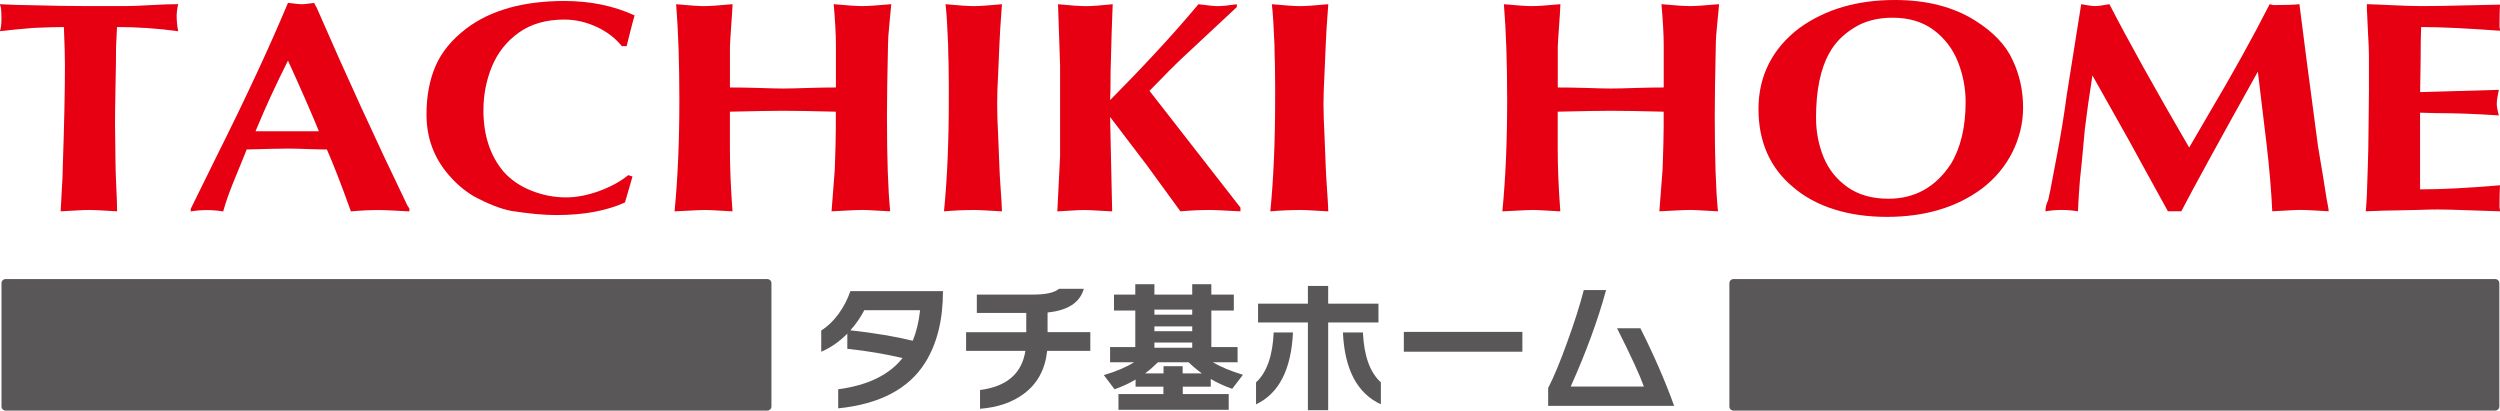 <?xml version="1.0" encoding="UTF-8"?>
<svg xmlns="http://www.w3.org/2000/svg" id="_レイヤー_2" viewBox="0 0 602.99 99.02">
  <defs>
    <style>.cls-1{fill:#595757;}.cls-2{fill:#e60012;}</style>
  </defs>
  <g id="_レイヤー_1-2">
    <path class="cls-1" d="M601.83,67.31h-183.71c-.55,0-1,.44-1,.99v29.74c0,.54.45.99,1,.99h183.71c.55,0,1-.44,1-.99v-29.74c0-.54-.45-.99-1-.99Z"></path>
    <path class="cls-1" d="M185.07,67.31H1.36c-.55,0-1,.44-1,.99v29.74c0,.54.45.99,1,.99h183.71c.55,0,1-.44,1-.99v-29.74c0-.54-.45-.99-1-.99Z"></path>
    <path class="cls-2" d="M27.99,11.78c0,2.05-.04,5.09-.13,9.12-.08,4.04-.12,7.06-.12,9.07,0,1.01.02,2.54.06,4.61.04,2.06.06,3.63.06,4.71,0,1.26.07,3.21.19,5.84.13,2.63.19,4.57.19,5.84-.63-.04-1.72-.1-3.28-.19-1.56-.09-2.73-.14-3.53-.14-.73,0-1.85.05-3.35.14s-2.65.15-3.45.19c.04-1.17.14-2.9.28-5.21.15-2.3.22-4.01.22-5.13.36-10.44.53-18.71.53-24.8,0-2.15-.08-5.26-.25-9.31-1.63,0-4.08.07-7.34.21-3.14.26-5.83.52-8.09.8.25-.68.37-1.69.37-3.04,0-1.19-.04-2.05-.12-2.58-.04-.07-.08-.22-.13-.45-.04-.22-.08-.38-.12-.45,2.75.15,4.86.22,6.3.22,6.02.17,11.06.24,15.14.24h8.62c1.45,0,3.52-.07,6.24-.23,2.72-.16,4.96-.24,6.7-.24-.25,1.01-.37,1.98-.37,2.93,0,1.15.12,2.35.37,3.6-4.95-.68-9.87-1.01-14.76-1.01l-.25,5.26Z"></path>
    <path class="cls-2" d="M45.98,50.42l6.14-12.47c7.13-14.24,12.91-26.67,17.34-37.26.29.02.63.06,1.02.11.39.06.79.11,1.19.15.4.04.75.07,1.02.07.46,0,.96-.04,1.5-.12.55-.08,1.07-.15,1.57-.2l.66,1.23c6.88,15.84,14.15,31.7,21.82,47.6l.5.77v.69c-.82-.04-2.01-.1-3.57-.19-1.57-.09-2.77-.14-3.6-.14-2.32,0-4.63.11-6.93.33-2.4-6.69-4.34-11.67-5.8-14.93-1.02,0-2.56-.04-4.61-.11-2.05-.07-3.59-.11-4.63-.11-2.15,0-5.53.08-10.12.22l-.38,1.01c-.94,2.29-1.91,4.65-2.9,7.09-.99,2.44-1.78,4.72-2.37,6.84-1.27-.22-2.6-.33-3.98-.33-1.28,0-2.56.11-3.85.33v-.55ZM61.62,31.66h15.3c-1.82-4.46-4.31-10.15-7.46-17.05-2.97,5.93-5.49,11.39-7.55,16.39l-.28.66Z"></path>
    <path class="cls-2" d="M152.56,42.56l-1.82,6.27c-4.49,2.04-10.01,3.04-16.55,3.04-3.05,0-6.69-.34-10.91-1.01-2.57-.49-5.61-1.69-9.12-3.59-2.26-1.37-4.26-3.1-6.02-5.18-3.51-4.09-5.27-8.91-5.27-14.46,0-4.45.73-8.34,2.18-11.7,1.45-3.37,3.93-6.39,7.45-9.07C118.37,2.45,126.24.24,136.1.24c6.29,0,11.95,1.16,16.96,3.48-.25.83-.55,1.96-.91,3.39-.35,1.43-.69,2.77-1.01,4.02h-1.16c-1.55-1.94-3.58-3.49-6.1-4.66-2.52-1.16-5.11-1.75-7.79-1.75-4.36,0-8.02,1.05-10.96,3.15-2.94,2.1-5.09,4.82-6.47,8.15-1.38,3.34-2.06,6.87-2.06,10.59,0,6.01,1.62,10.96,4.89,14.83,1.78,1.97,4.01,3.5,6.71,4.56,2.69,1.07,5.46,1.61,8.31,1.61,2.53,0,5.19-.51,7.98-1.52,2.79-1.02,5.14-2.29,7.04-3.85l1.04.34Z"></path>
    <path class="cls-2" d="M169.89,1.47c1.25,0,3.52-.15,6.8-.46-.04,1.15-.15,2.88-.32,5.15-.16,2.28-.27,3.98-.31,5.07v9.87c1.94,0,4.22.03,6.84.11,2.59.09,4.58.14,5.99.14,1.48,0,3.51-.05,6.08-.14,2.57-.08,4.79-.11,6.65-.11v-10.3c0-2.41-.18-5.68-.53-9.79,3.28.31,5.6.46,6.95.46,1.15,0,3.46-.15,6.93-.46-.09,1.17-.24,2.81-.46,4.9-.22,2.1-.33,3.8-.33,5.1-.17,7.64-.25,13.28-.25,16.94,0,10.25.26,17.92.78,23.02-.83-.04-1.99-.1-3.45-.19-1.47-.09-2.54-.14-3.23-.14-.87,0-2.15.05-3.83.14-1.67.09-2.88.15-3.63.19.33-4.5.59-7.87.78-10.11.17-4.63.25-8.12.25-10.44v-3.48c-5.64-.15-9.89-.22-12.73-.22s-7.01.08-12.82.22v8.77c0,4.57.21,9.65.63,15.27-.71-.04-1.81-.1-3.29-.19-1.49-.09-2.58-.14-3.26-.14-.82,0-2.04.05-3.67.14-1.63.09-2.89.15-3.76.19.77-7.82,1.16-16.76,1.16-26.83,0-8.95-.26-16.66-.78-23.13,3.29.31,5.55.46,6.8.46Z"></path>
    <path class="cls-2" d="M241.05,10.8c-.05,1.57-.14,3.85-.29,6.82-.17,2.98-.25,5.46-.25,7.43,0,2.1.08,4.72.25,7.86.15,3.16.24,5.59.29,7.29.04,1.23.14,3.04.31,5.43.17,2.39.28,4.18.31,5.35-.71-.04-1.81-.1-3.29-.19-1.49-.09-2.57-.14-3.26-.14-2.51,0-4.99.11-7.43.33.77-7.82,1.16-16.76,1.16-26.83v-3.92c0-1.56-.03-3.27-.06-5.1-.07-1.83-.1-3.23-.1-4.22-.17-4.28-.37-7.57-.62-9.89,3.28.31,5.55.46,6.8.46s3.52-.15,6.8-.46c-.33,4.35-.54,7.61-.62,9.79Z"></path>
    <path class="cls-2" d="M255.69,37.84V15.84l-.5-14.82c3.07.31,5.34.46,6.8.46,1.38,0,3.51-.15,6.39-.46-.17,3.66-.33,9.08-.51,16.28,0,3.07-.03,5.35-.12,6.85,3.83-3.86,7.53-7.71,11.11-11.58,3.59-3.86,6.99-7.71,10.2-11.55,2.36.31,3.9.46,4.61.46,1.09,0,2.63-.15,4.64-.46v.69l-13.6,12.69c-1.13,1.09-1.99,1.94-2.59,2.54-.6.61-1.29,1.31-2.07,2.12-.78.8-1.72,1.75-2.8,2.85l21.94,28.16v.91c-.8-.04-2-.1-3.63-.19-1.64-.09-2.86-.14-3.67-.14-2.36,0-4.76.11-7.18.33l-8.09-11.12c-5.14-6.77-8.09-10.65-8.87-11.65l.5,22.78c-.75-.04-1.88-.1-3.39-.19-1.5-.09-2.64-.14-3.42-.14-.7,0-1.77.05-3.19.14-1.42.09-2.5.15-3.23.19l.66-13.13Z"></path>
    <path class="cls-2" d="M319.76,10.8c-.05,1.57-.14,3.85-.29,6.82-.16,2.98-.25,5.46-.25,7.43,0,2.1.09,4.72.25,7.86.14,3.16.24,5.59.29,7.29.04,1.23.15,3.04.31,5.43.17,2.39.28,4.18.31,5.35-.71-.04-1.8-.1-3.29-.19-1.48-.09-2.57-.14-3.26-.14-2.51,0-4.99.11-7.43.33.77-7.82,1.16-16.76,1.16-26.83v-3.92c0-1.56-.03-3.27-.06-5.1-.07-1.83-.1-3.23-.1-4.22-.17-4.28-.37-7.57-.63-9.89,3.29.31,5.55.46,6.81.46s3.52-.15,6.8-.46c-.34,4.35-.54,7.61-.62,9.79Z"></path>
    <path class="cls-2" d="M369.56,1.47c1.26,0,3.53-.15,6.8-.46-.03,1.15-.15,2.88-.31,5.15-.17,2.28-.27,3.98-.32,5.07v9.87c1.95,0,4.23.03,6.84.11,2.6.09,4.59.14,5.99.14,1.48,0,3.51-.05,6.07-.14,2.57-.08,4.78-.11,6.65-.11v-10.3c0-2.41-.18-5.68-.54-9.79,3.29.31,5.61.46,6.96.46,1.14,0,3.46-.15,6.93-.46-.08,1.17-.24,2.81-.46,4.9-.21,2.1-.33,3.8-.33,5.1-.17,7.64-.25,13.28-.25,16.94,0,10.25.26,17.92.78,23.02-.84-.04-1.99-.1-3.45-.19-1.46-.09-2.54-.14-3.23-.14-.87,0-2.15.05-3.82.14-1.67.09-2.89.15-3.64.19.33-4.5.59-7.87.78-10.11.16-4.63.26-8.12.26-10.44v-3.48c-5.65-.15-9.89-.22-12.73-.22s-7.02.08-12.83.22v8.77c0,4.57.21,9.65.63,15.27-.71-.04-1.8-.1-3.29-.19-1.48-.09-2.57-.14-3.26-.14-.82,0-2.04.05-3.67.14-1.62.09-2.89.15-3.76.19.77-7.82,1.16-16.76,1.16-26.83,0-8.95-.26-16.66-.79-23.13,3.28.31,5.55.46,6.8.46Z"></path>
    <path class="cls-2" d="M478.08,45.46c-6.14,4.56-13.81,6.85-23,6.85s-17.14-2.42-22.72-7.29c-5.48-4.62-8.22-10.87-8.22-18.75s3.3-14.56,9.9-19.53c6.23-4.49,13.88-6.74,22.97-6.74,7.67,0,14.13,1.65,19.38,4.96,4.37,2.74,7.37,5.88,9,9.43,1.7,3.54,2.57,7.4,2.57,11.56,0,3.72-.86,7.29-2.55,10.71-1.71,3.42-4.14,6.35-7.33,8.8ZM470.5,39.62c2.4-3.92,3.6-8.94,3.6-15.04,0-3.33-.62-6.55-1.86-9.68-1.24-3.12-3.19-5.68-5.85-7.66-2.65-1.98-5.95-2.97-9.9-2.97-3.66,0-6.78.82-9.37,2.47-2.6,1.61-4.56,3.63-5.9,6.06-2.14,3.82-3.2,9.03-3.2,15.62,0,3.36.61,6.52,1.81,9.47,1.22,2.96,3.14,5.38,5.78,7.24,2.63,1.86,5.92,2.8,9.87,2.8,6.35,0,11.35-2.77,15.01-8.31Z"></path>
    <path class="cls-2" d="M501.97,1.01c.3.03.81.13,1.54.26.73.13,1.33.2,1.79.2.67,0,1.83-.15,3.48-.46,4.65,9.03,11.07,20.55,19.24,34.58l4.9-8.41c5.6-9.45,10.44-18.17,14.51-26.17.13.03.29.07.47.11.19.04.33.08.41.11,2.82,0,4.92-.07,6.3-.22.83,6.74,2.33,18.16,4.48,34.25.32,1.83.73,4.35,1.26,7.56.52,3.21.79,4.92.81,5.1.04.29.14.78.28,1.48.15.69.22,1.21.22,1.56-.64-.04-1.72-.1-3.28-.19-1.56-.09-2.73-.14-3.52-.14-.74,0-1.83.05-3.32.14-1.48.09-2.64.15-3.48.19-.23-4.92-.69-10.36-1.39-16.32-.7-5.97-1.4-11.75-2.09-17.36-9.34,16.75-15.5,27.97-18.46,33.68h-3.23l-6.43-11.68c-1.63-3.03-3.8-6.95-6.53-11.76-2.73-4.82-4.47-7.93-5.25-9.33-.8,5.12-1.4,9.42-1.82,12.91-.3,3.13-.55,5.85-.76,8.19-.33,2.83-.55,5.23-.66,7.18-.04.5-.08,1.24-.13,2.22-.04.98-.08,1.75-.12,2.28-1.28-.22-2.61-.33-3.98-.33-1.27,0-2.56.11-3.86.33,0-.93.22-1.83.66-2.69.32-1.31.74-3.45,1.28-6.42.56-2.97.85-4.54.89-4.7.85-4.43,1.63-9.19,2.31-14.24l3.48-21.9Z"></path>
    <path class="cls-2" d="M570.9,1.01c1.51.03,3.62.13,6.37.26,2.74.13,5.01.2,6.83.2,2.83,0,6.17-.05,10.03-.16,3.86-.09,6.82-.15,8.86-.19-.08,1.21-.12,3-.12,5.4.08.21.12.52.12.9-8.14-.6-14.48-.9-19.02-.9-.08,1.72-.12,4.26-.12,7.64,0,.89-.02,2.23-.06,4.03-.03,1.79-.07,3.13-.07,4.03l18.99-.55c-.33,1.5-.5,2.62-.5,3.38,0,.65.17,1.59.5,2.79-5.53-.37-10.5-.55-14.89-.55-.41,0-1.08-.02-2-.05-.92-.04-1.62-.06-2.11-.06v18.5c5.15,0,11.57-.32,19.28-.99-.08,1.19-.12,2.97-.12,5.37.08.24.12.54.12.91-1.67-.04-4.18-.12-7.52-.25-3.35-.13-5.85-.19-7.53-.19-1.1,0-2.76.03-4.98.11-2.22.07-3.84.11-4.9.11-1.54,0-4.03.07-7.45.22.06-.46.11-1.16.16-2.11.03-.93.08-1.62.12-2.06.04-1.38.12-3.62.22-6.71.1-3.09.15-5.4.15-6.96,0-1.19.02-3.02.06-5.48.04-2.47.06-4.31.06-5.54v-8.52c0-1.26-.07-3.18-.23-5.78-.14-2.59-.23-4.52-.27-5.78v-1.01Z"></path>
  </g>
  <g id="guide">
    <path class="cls-1" d="M227.44,70.22c0,6.88-1.41,12.6-4.23,17.15-3.96,6.39-10.98,10.1-21.04,11.12v-4.6c7.13-.95,12.3-3.46,15.52-7.53-4.26-1-8.7-1.74-13.32-2.23v-3.66c-1.93,1.95-4.03,3.41-6.29,4.36v-5.13c1.49-.91,2.86-2.21,4.11-3.9,1.25-1.7,2.22-3.56,2.92-5.58h22.33ZM221.92,74.82h-13.46c-.89,1.72-2,3.34-3.35,4.85,5.85.65,10.86,1.49,15.03,2.51.89-2.11,1.48-4.57,1.78-7.36Z"></path>
    <path class="cls-1" d="M262.99,84.62h-10.42c-.47,4.46-2.34,7.92-5.63,10.36-2.77,2.07-6.29,3.28-10.56,3.62v-4.53c6.46-.84,10.1-3.99,10.94-9.45h-14.3v-4.5h14.51v-4.64h-11.92v-4.43h13.6c3.05,0,5.13-.46,6.22-1.4h5.98c-.93,3.33-3.84,5.23-8.74,5.72v4.74h10.31v4.5Z"></path>
    <path class="cls-1" d="M296.37,98.84h-26.6v-3.8h10.84v-1.78h-6.71v-1.71c-1.58.93-3.27,1.71-5.07,2.34l-2.59-3.42c2.94-.86,5.37-1.89,7.31-3.1h-5.8v-3.66h6.08v-8.82h-5.14v-3.83h5.14v-2.51h4.61v2.51h9.12v-2.51h4.61v2.51h5.42v3.83h-5.42v8.82h6.33v3.66h-5.98c1.84,1.09,4.26,2.1,7.27,3.03l-2.59,3.38c-1.82-.63-3.54-1.42-5.17-2.37v1.85h-6.75v1.78h11.08v3.8ZM276.2,90.06h4.44v-1.74h4.61v1.74h4.65c-1.14-.81-2.21-1.71-3.22-2.69h-7.38c-1.03,1.02-2.06,1.92-3.11,2.69ZM287.56,75.9v-1.22h-9.12v1.22h9.12ZM287.56,79.88v-1.15h-9.12v1.15h9.12ZM287.56,83.88v-1.26h-9.12v1.26h9.12Z"></path>
    <path class="cls-1" d="M311.86,80.19c-.42,8.95-3.39,14.73-8.91,17.33v-5.3c2.59-2.37,4.01-6.38,4.26-12.03h4.65ZM332.48,77.78h-12.13v21.16h-4.89v-21.16h-12.02v-4.53h12.02v-4.29h4.89v4.29h12.13v4.53ZM333.07,97.52c-5.71-2.63-8.76-8.4-9.16-17.33h4.82c.26,5.65,1.7,9.66,4.33,12.03v5.3Z"></path>
    <path class="cls-1" d="M367.19,84.83h-28.59v-4.78h28.59v4.78Z"></path>
    <path class="cls-1" d="M403.82,97.9h-30.41v-4.32c1.35-2.6,2.89-6.3,4.61-11.09,1.72-4.72,3.05-8.89,3.98-12.52h5.38c-1.96,7.18-4.8,14.94-8.53,23.26h17.65c-.96-2.7-3.11-7.38-6.47-14.05h5.63c3.31,6.58,6.02,12.82,8.14,18.72Z"></path>
  </g>
</svg>
